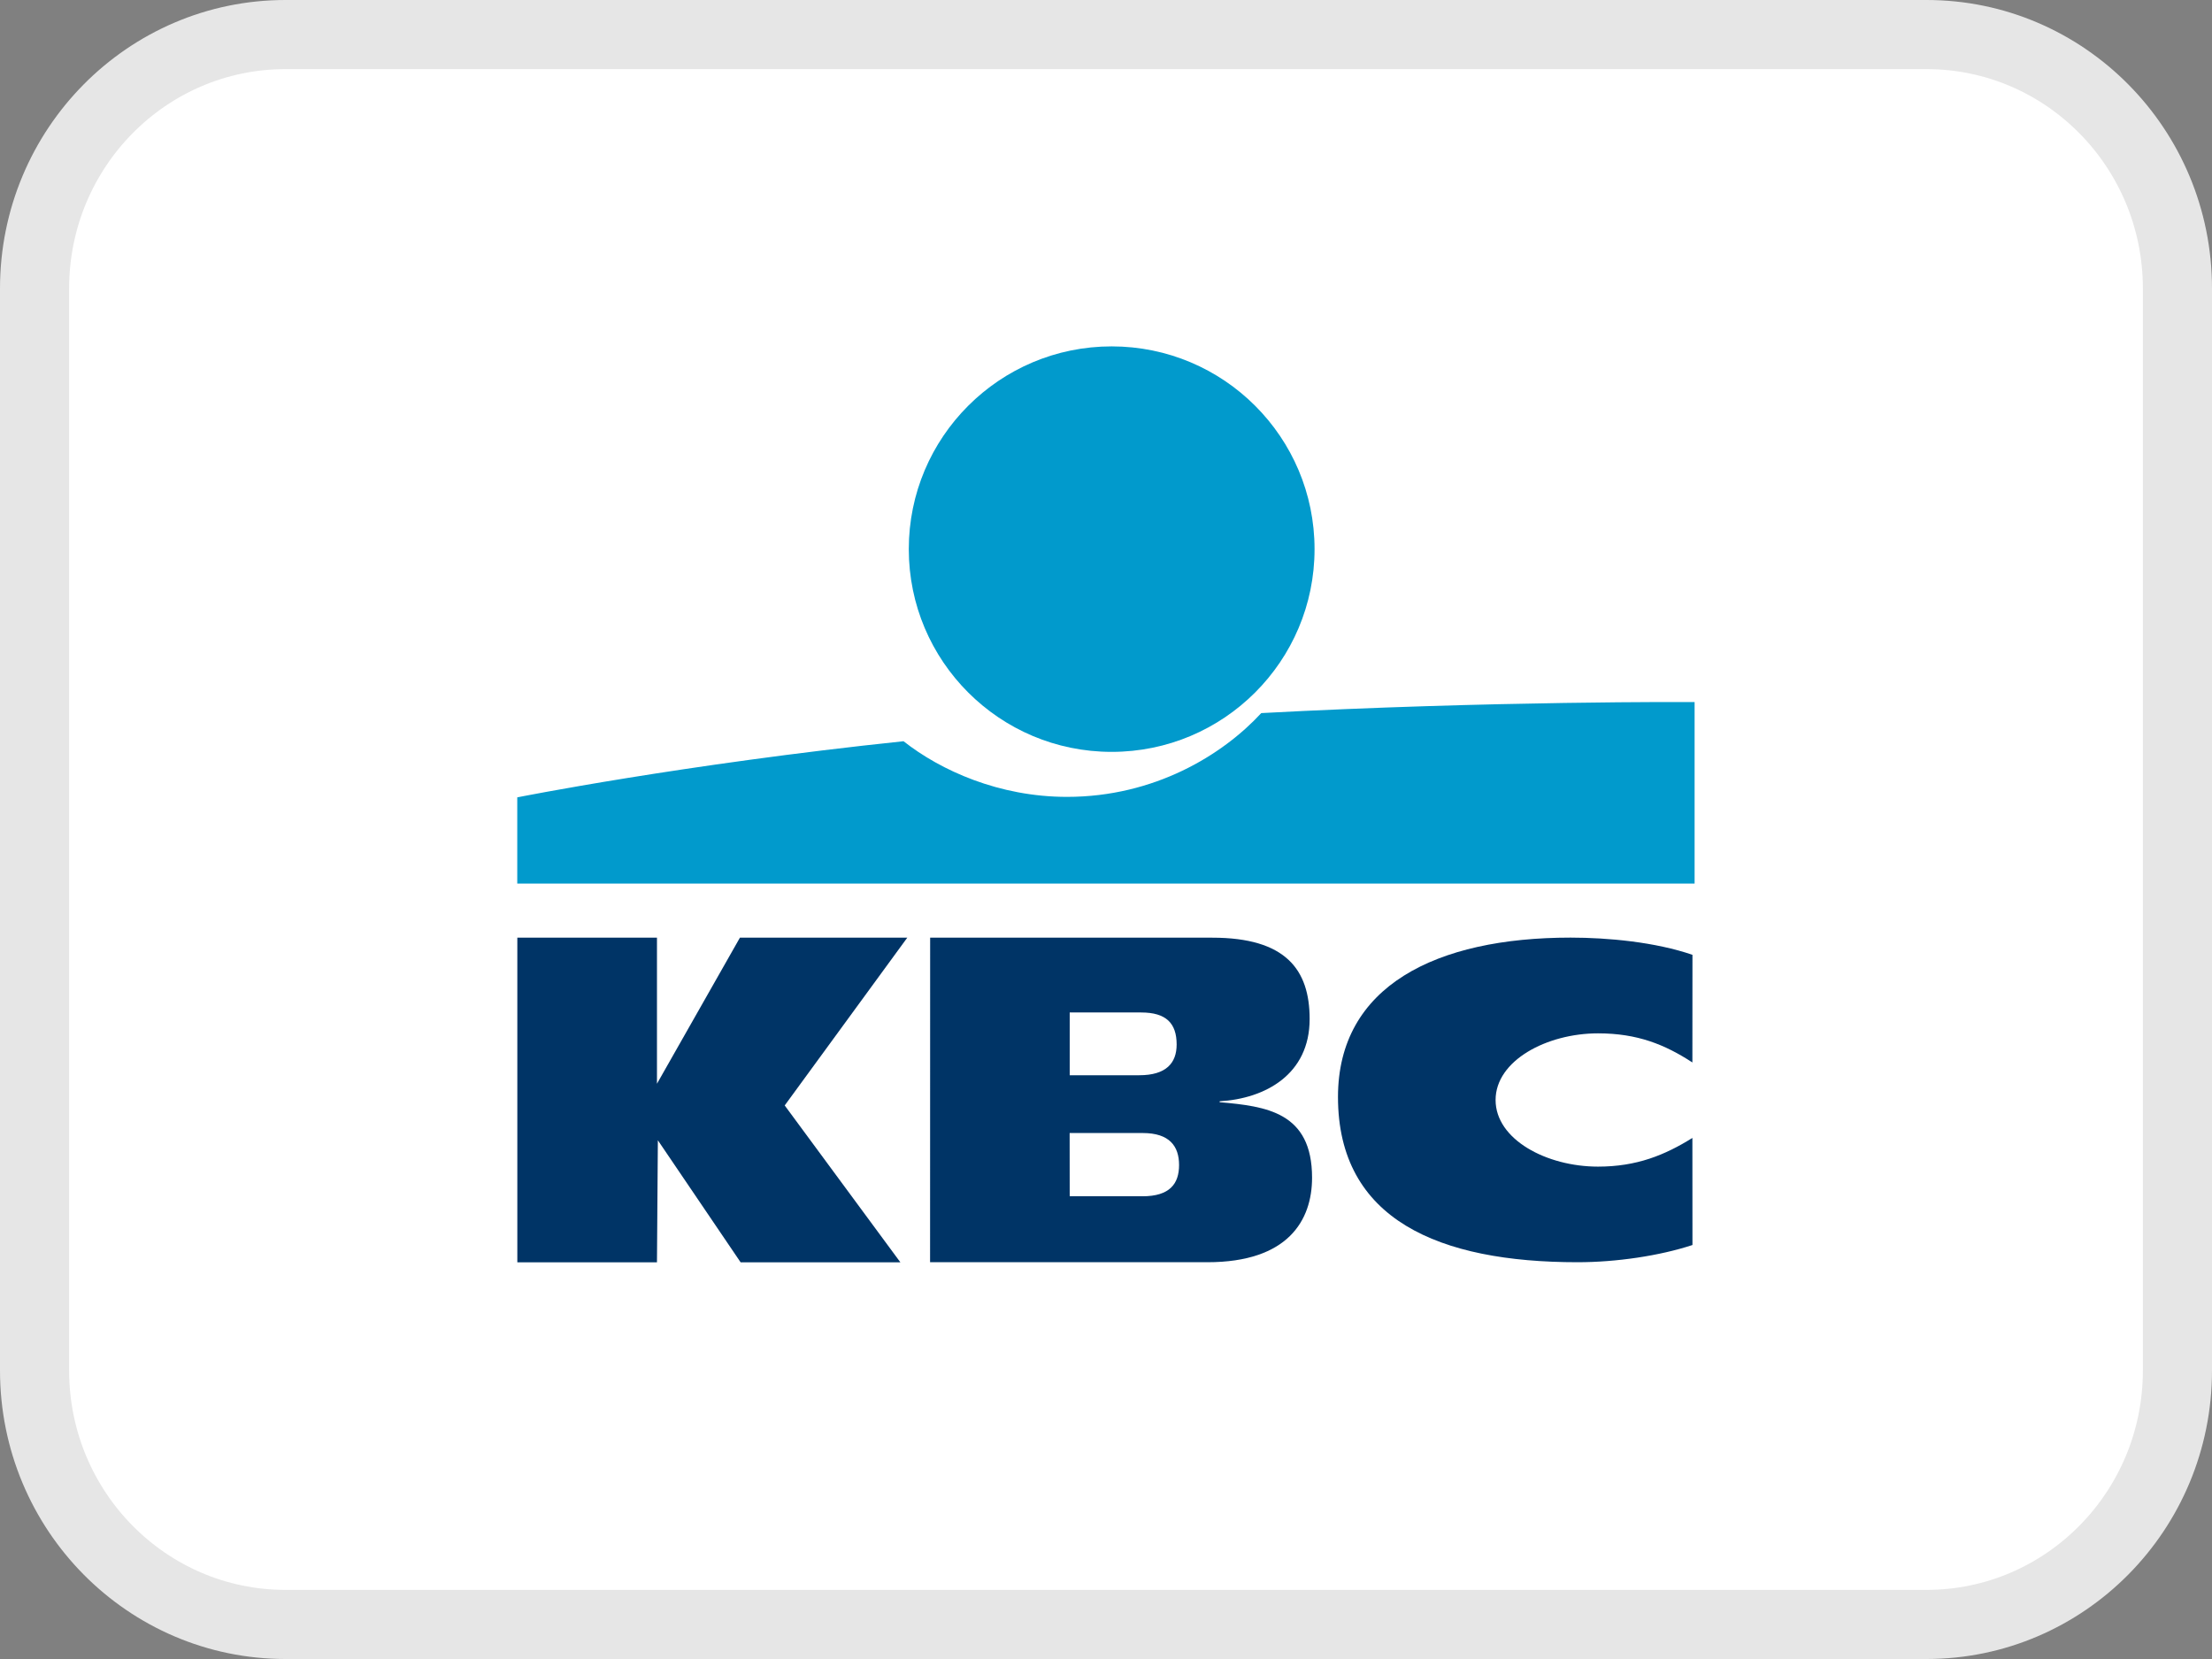 <?xml version="1.0" encoding="utf-8"?><svg fill="none" height="24" viewBox="0 0 32 24" width="32" xmlns="http://www.w3.org/2000/svg"><rect x="0" y="0" width="32" height="24" fill="#808080" stroke="none"/><path d="m4.129.5h23.742c1.999 0 3.629 1.64 3.629 3.674v15.652c0 2.034-1.63 3.674-3.629 3.674h-23.742c-1.999 0-3.629-1.64-3.629-3.674v-15.652c0-2.034 1.63-3.674 3.629-3.674z" fill="#fff" stroke="#e6e6e6"/><g clip-rule="evenodd" fill-rule="evenodd"><path d="m2.935 5.866c1.621 0 2.935-1.313 2.935-2.933 0-1.62-1.314-2.933-2.935-2.933-1.621 0-2.935 1.313-2.935 2.933 0 1.62 1.314 2.933 2.935 2.933z" fill="#019acc" transform="translate(13.147 5.011)"/><path d="m7.952 1.372c-.982 0-1.827-.381-2.365-.805-3.205.336-5.588.812-5.588.812v1.247h17.032c0-1.75 0-2.626 0-2.626s-2.945-.018-6.269.16c-.559.606-1.545 1.212-2.811 1.212z" fill="#019acc" transform="translate(7.484 10.156)"/><path d="m2.02 4.696h-2.02v-4.696h2.02v2.113l1.2-2.113h2.421l-1.773 2.427 1.673 2.269h-2.311l-1.197-1.765z" fill="#003466" transform="translate(7.484 13.565)"/><path d="m5.128 4.446c-.477.157-1.103.249-1.663.249-1.998 0-3.465-.612-3.465-2.39 0-1.607 1.422-2.306 3.365-2.306.54 0 1.226.064 1.763.249l-.001 1.557c-.398-.259-.795-.421-1.365-.421-.741 0-1.482.393-1.482.964 0 .572.738.964 1.482.964.56 0 .967-.167 1.365-.415z" fill="#003466" transform="translate(19.356 13.565)"/><path d="m2.019 1.99h1.006c.389 0 .541-.176.541-.445 0-.309-.154-.463-.513-.463h-1.034zm0 1.751h1.053c.395 0 .529-.182.529-.452 0-.27-.136-.463-.525-.463h-1.058zm-2.019-3.741h4.082c1.06 0 1.408.46 1.408 1.177 0 .802-.642 1.151-1.302 1.19v.013c.677.059 1.337.145 1.337 1.092 0 .618-.348 1.223-1.514 1.223h-4.012z" fill="#003466" transform="translate(13.456 13.565)"/></g></svg>